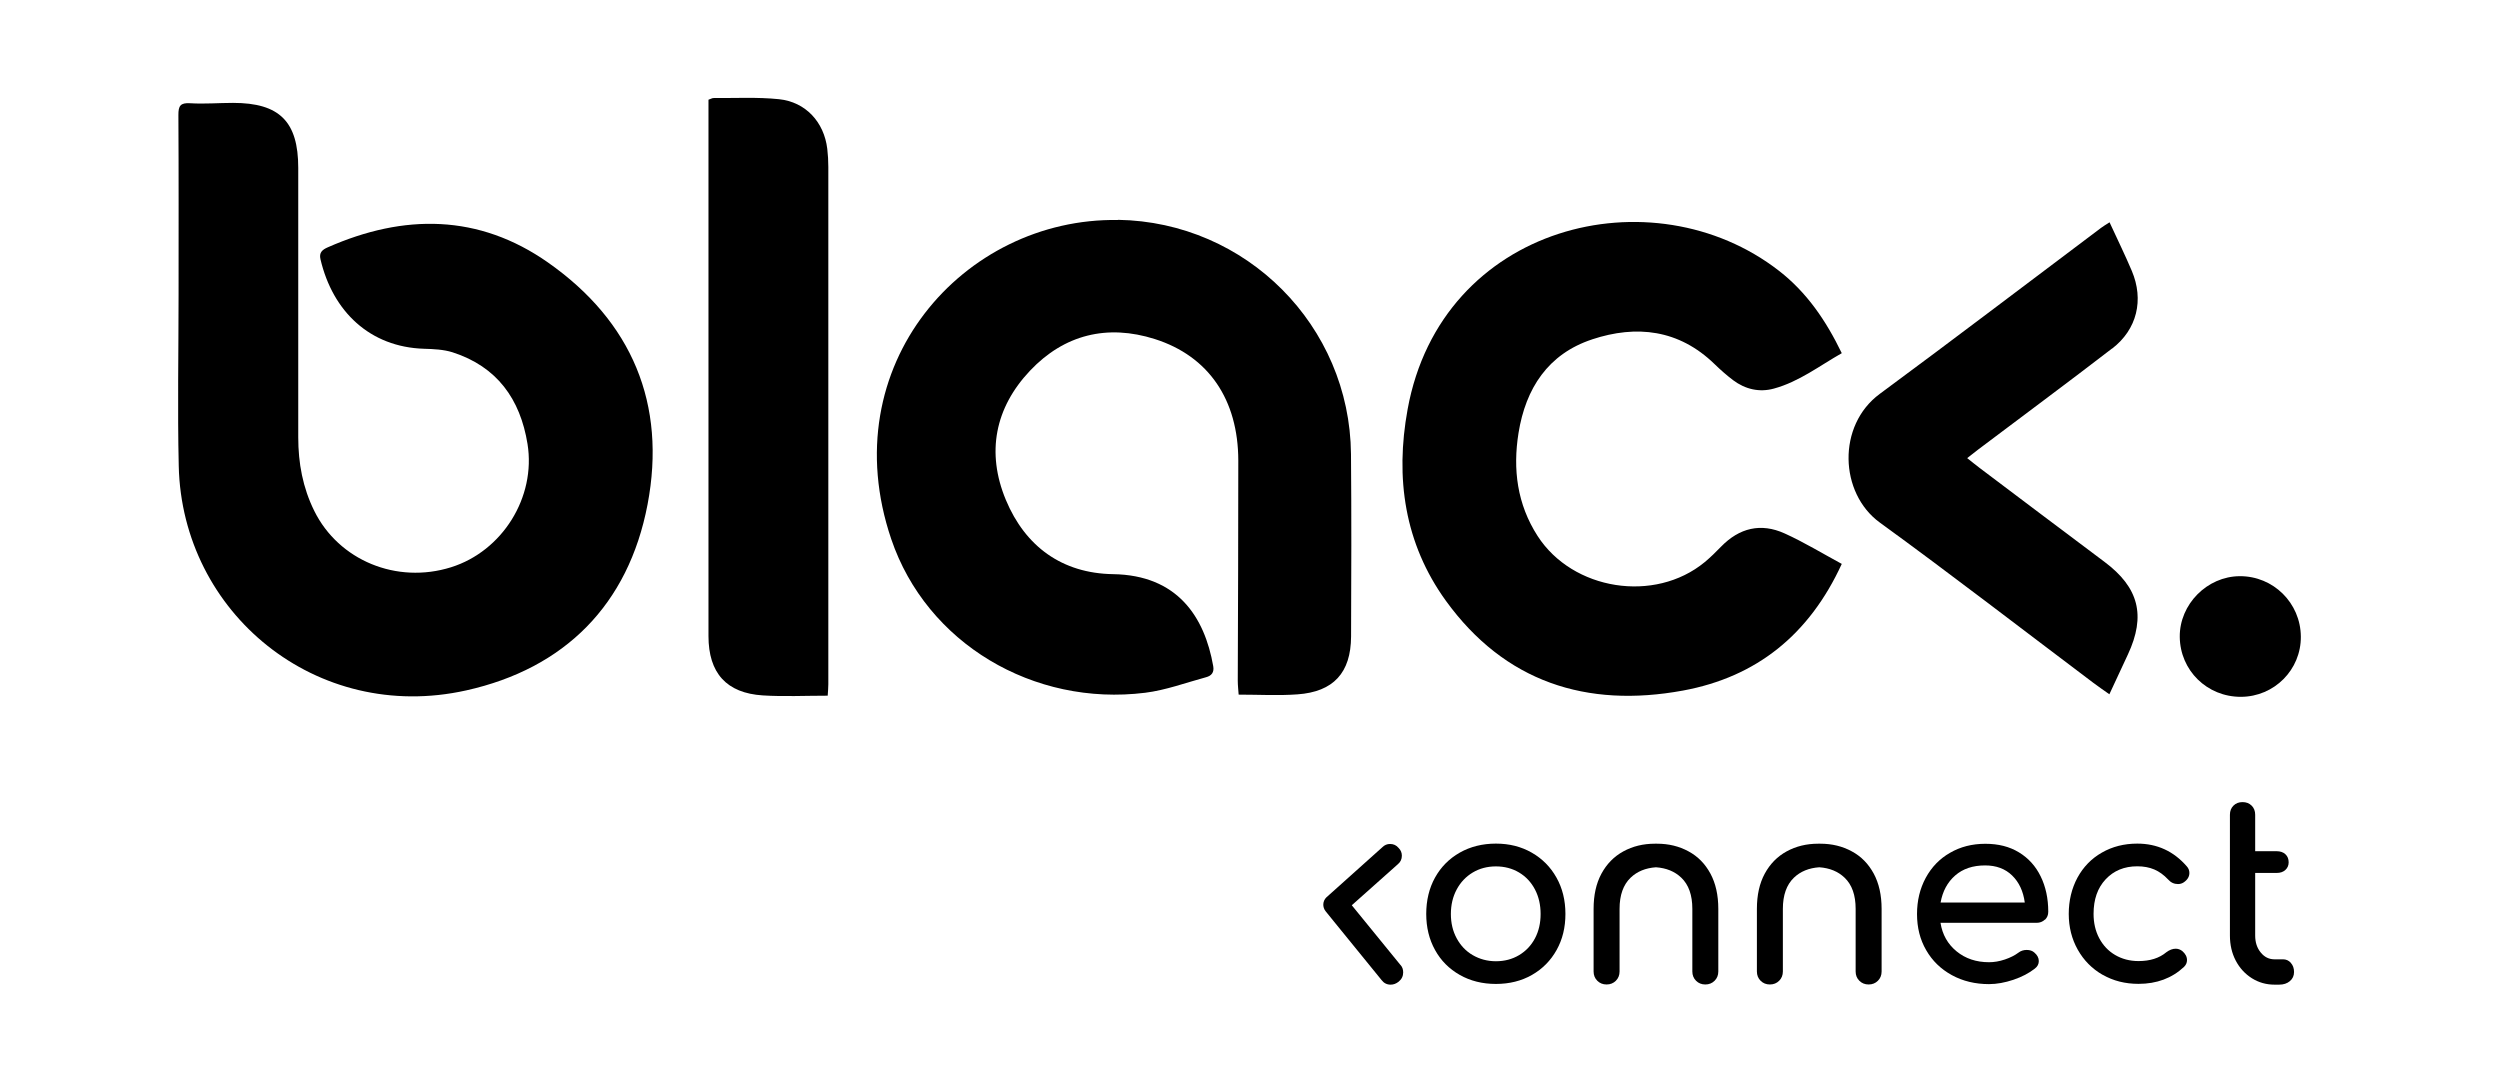 <?xml version="1.0" encoding="UTF-8"?>
<svg id="Layer_1" data-name="Layer 1" xmlns="http://www.w3.org/2000/svg" version="1.1" viewBox="0 0 283.07 120.92">
  <defs>
    <style>
      .cls-1 {
        fill: #000;
        stroke-width: 0px;
      }
    </style>
  </defs>
  <g>
    <path class="cls-1" d="M62.06,29.73c-7.85-5.51-16.32-5.53-24.94-1.73-.62.27-1.02.59-.83,1.37,1.39,5.91,5.6,9.93,11.72,10.12,1.08.03,2.22.08,3.23.4,5.04,1.62,7.67,5.3,8.49,10.38.97,6.04-2.85,12.14-8.66,13.96-6.16,1.93-12.71-.78-15.48-6.37-1.31-2.64-1.82-5.43-1.82-8.34,0-10.17-.01-20.34,0-30.51,0-5.24-2.11-7.36-7.38-7.36-1.62,0-3.24.14-4.85.04-1.11-.07-1.35.29-1.34,1.34.04,6.77.02,13.53.02,20.3h0c0,6.48-.13,12.97.02,19.45.38,16.61,15.58,29.18,32.56,25.39,11.13-2.48,18.35-9.69,20.52-21.04,2.17-11.39-1.77-20.74-11.26-27.4Z"/>
    <path class="cls-1" d="M126.58,24.91c-17.47-.28-32.33,16.46-25.67,36.12,4,11.81,16.11,18.98,28.75,17.41,2.34-.29,4.61-1.14,6.9-1.76.61-.16.94-.54.81-1.26-.98-5.58-4.05-10.3-11.34-10.41-5.77-.09-9.94-3.13-12.14-8.41-2.23-5.36-1.23-10.43,2.74-14.63,3.87-4.09,8.74-5.29,14.13-3.58,6.1,1.94,9.44,6.87,9.45,13.76.01,8.3-.04,16.61-.06,24.91,0,.55.07,1.11.1,1.59,2.3,0,4.49.13,6.66-.03,4.08-.29,6.05-2.45,6.07-6.55.03-6.89.05-13.77-.01-20.66-.13-14.53-11.85-26.29-26.39-26.52Z"/>
    <path class="cls-1" d="M180.26,38.43c5.05-1.67,9.84-1.12,13.87,2.79.67.65,1.37,1.27,2.11,1.83,1.37,1.03,2.98,1.4,4.61.95,2.84-.77,5.17-2.58,7.69-4.01-1.79-3.7-3.96-6.88-7.1-9.32-14.3-11.12-38.25-5.29-42.06,15.68-1.42,7.79-.35,15.19,4.33,21.67,6.66,9.2,15.93,12.18,26.86,10.17,8.33-1.54,14.29-6.33,17.97-14.34-2.2-1.19-4.28-2.46-6.47-3.45-2.69-1.22-5.13-.63-7.2,1.5-.59.61-1.2,1.21-1.85,1.75-5.67,4.67-14.95,3.2-18.92-2.96-2.32-3.6-2.82-7.55-2.16-11.67.81-5.04,3.34-8.94,8.33-10.59Z"/>
    <path class="cls-1" d="M93.67,16.85c-.36-3.02-2.44-5.31-5.48-5.62-2.44-.25-4.93-.11-7.4-.13-.15,0-.3.1-.57.19v1.18c0,19.85,0,39.7,0,59.55,0,4.18,2.03,6.46,6.16,6.72,2.38.15,4.77.03,7.34.03.03-.5.07-.89.07-1.29,0-19.53,0-39.05,0-58.58,0-.69-.04-1.38-.12-2.06Z"/>
    <path class="cls-1" d="M239.15,39.47c2.83-2.17,3.62-5.52,2.23-8.8-.76-1.79-1.61-3.53-2.52-5.5-.37.24-.68.42-.96.63-8.35,6.27-16.66,12.6-25.06,18.8-4.85,3.58-4.57,11.24.01,14.57,8.15,5.92,16.13,12.09,24.18,18.15.57.43,1.16.83,1.81,1.29.74-1.58,1.42-3.05,2.1-4.51,2.05-4.4,1.24-7.57-2.65-10.48-4.73-3.54-9.45-7.1-14.17-10.66-.44-.33-.86-.68-1.38-1.09.51-.4.89-.7,1.27-.99,5.04-3.8,10.12-7.56,15.12-11.41Z"/>
    <path class="cls-1" d="M253.6,65.24c-3.69.02-6.82,3.18-6.79,6.86.03,3.81,3.1,6.82,6.94,6.8,3.77-.02,6.8-3.07,6.77-6.82-.03-3.81-3.12-6.86-6.92-6.84Z"/>
  </g>
  <g>
    <path class="cls-1" d="M165.29,110.39c-1.2-.68-2.14-1.62-2.8-2.82-.67-1.2-1-2.57-1-4.09s.33-2.92,1-4.12c.67-1.2,1.6-2.14,2.8-2.82,1.2-.68,2.57-1.02,4.09-1.02s2.86.34,4.05,1.02c1.19.68,2.13,1.62,2.8,2.82.68,1.2,1.02,2.58,1.02,4.12s-.33,2.89-1,4.09c-.67,1.2-1.6,2.14-2.79,2.82-1.19.68-2.55,1.02-4.08,1.02s-2.89-.34-4.09-1.02ZM172,108.15c.77-.46,1.37-1.09,1.8-1.9.43-.81.64-1.73.64-2.76s-.21-1.96-.64-2.78c-.43-.82-1.03-1.46-1.8-1.92s-1.65-.69-2.62-.69-1.85.23-2.62.69-1.38,1.1-1.82,1.92c-.44.82-.66,1.75-.66,2.78s.22,1.95.66,2.76c.44.81,1.04,1.45,1.82,1.9s1.65.69,2.62.69,1.85-.23,2.62-.69Z"/>
    <path class="cls-1" d="M231.53,104.13c-.25.24-.56.36-.94.36h-10.87c.21,1.34.82,2.41,1.82,3.23,1,.82,2.23,1.23,3.68,1.23.57,0,1.17-.1,1.79-.31.62-.21,1.13-.47,1.53-.77.27-.21.58-.31.94-.31s.65.1.86.29c.34.29.51.61.51.97,0,.34-.15.63-.46.86-.65.51-1.45.93-2.42,1.26-.96.32-1.88.49-2.76.49-1.56,0-2.97-.34-4.21-1.02-1.24-.68-2.21-1.62-2.9-2.82-.7-1.2-1.04-2.57-1.04-4.09s.33-2.89.99-4.11c.66-1.21,1.57-2.16,2.75-2.83,1.17-.68,2.5-1.02,3.99-1.02s2.74.32,3.81.97c1.07.65,1.89,1.55,2.46,2.72.57,1.16.86,2.5.86,4.01,0,.36-.12.66-.37.9ZM221.38,99.13c-.87.76-1.42,1.78-1.65,3.06h9.53c-.17-1.28-.65-2.3-1.43-3.06-.78-.76-1.8-1.14-3.06-1.14-1.39,0-2.52.38-3.39,1.14Z"/>
    <path class="cls-1" d="M238.08,110.38c-1.2-.69-2.14-1.64-2.82-2.85-.68-1.21-1.02-2.56-1.02-4.05s.33-2.89.99-4.11c.66-1.21,1.58-2.16,2.76-2.83,1.18-.68,2.52-1.02,4.01-1.02,2.25,0,4.12.86,5.61,2.58.19.21.29.46.29.74,0,.42-.21.77-.63,1.06-.19.13-.41.2-.66.2-.44,0-.81-.17-1.12-.52-.48-.51-1-.89-1.56-1.13-.56-.24-1.21-.36-1.93-.36-1.47,0-2.66.49-3.58,1.47-.92.98-1.37,2.28-1.37,3.91,0,1.03.21,1.95.64,2.76.43.81,1.03,1.45,1.8,1.9s1.65.69,2.65.69c1.3,0,2.35-.33,3.15-1,.36-.27.72-.4,1.06-.4.27,0,.51.09.74.26.36.31.54.65.54,1.03,0,.29-.11.54-.34.77-1.37,1.28-3.09,1.92-5.15,1.92-1.51,0-2.86-.34-4.06-1.03Z"/>
    <path class="cls-1" d="M259.39,109.03c.24.27.36.61.36,1.03s-.16.77-.47,1.03c-.32.27-.72.4-1.22.4h-.52c-.94,0-1.79-.24-2.57-.73-.77-.49-1.38-1.15-1.82-1.99-.44-.84-.66-1.79-.66-2.84v-13.68c0-.42.13-.76.4-1.03.27-.27.61-.4,1.03-.4s.76.13,1.03.4c.27.27.4.61.4,1.03v4.13h2.44c.4,0,.73.11.98.34.25.23.37.54.37.92,0,.34-.12.63-.37.86-.25.23-.57.34-.98.34h-2.44v7.09c0,.77.21,1.41.63,1.92.42.52.94.77,1.55.77h.98c.34,0,.64.13.88.4Z"/>
    <path class="cls-1" d="M249.94,97.47"/>
    <path class="cls-1" d="M212.16,98.92c-.6-1.11-1.42-1.95-2.48-2.52-1.06-.58-2.25-.87-3.58-.87-.04,0-.07,0-.11,0-.04,0-.07,0-.11,0-1.33,0-2.52.29-3.58.87-1.06.58-1.88,1.42-2.48,2.52-.6,1.11-.89,2.44-.89,3.99v7.09c0,.42.14.77.42,1.05.28.28.63.42,1.05.42s.77-.14,1.05-.42c.28-.28.42-.63.42-1.05v-7.09c0-1.56.42-2.73,1.25-3.53.74-.71,1.7-1.1,2.87-1.18,1.17.08,2.13.47,2.87,1.18.84.8,1.25,1.98,1.25,3.53v7.09c0,.42.14.77.42,1.05.28.28.63.42,1.05.42s.77-.14,1.05-.42c.28-.28.42-.63.42-1.05v-7.09c0-1.56-.3-2.89-.89-3.99Z"/>
    <path class="cls-1" d="M193.67,98.92c-.6-1.11-1.42-1.95-2.48-2.52-1.06-.58-2.25-.87-3.58-.87-.04,0-.07,0-.11,0-.04,0-.07,0-.11,0-1.33,0-2.52.29-3.58.87-1.06.58-1.88,1.42-2.48,2.52-.6,1.11-.89,2.44-.89,3.99v7.09c0,.42.14.77.42,1.05.28.28.63.42,1.05.42s.77-.14,1.05-.42c.28-.28.42-.63.42-1.05v-7.09c0-1.56.42-2.73,1.25-3.53.74-.71,1.7-1.1,2.87-1.18,1.17.08,2.13.47,2.87,1.18.84.8,1.25,1.98,1.25,3.53v7.09c0,.42.14.77.42,1.05.28.28.63.42,1.05.42s.77-.14,1.05-.42c.28-.28.42-.63.42-1.05v-7.09c0-1.56-.3-2.89-.89-3.99Z"/>
    <path class="cls-1" d="M158.56,109.25l-5.5-6.75,5.22-4.65c.3-.25.45-.57.45-.96,0-.34-.12-.63-.37-.88-.25-.3-.57-.45-.96-.45-.34,0-.63.12-.88.37l-6.34,5.68s0,0,0,0c-.43.42-.46,1.1-.08,1.57l.93,1.15,5.41,6.65c.26.34.6.51,1.02.51.32,0,.62-.11.91-.34.34-.28.51-.63.51-1.05,0-.34-.1-.62-.31-.85Z"/>
  </g>
</svg>